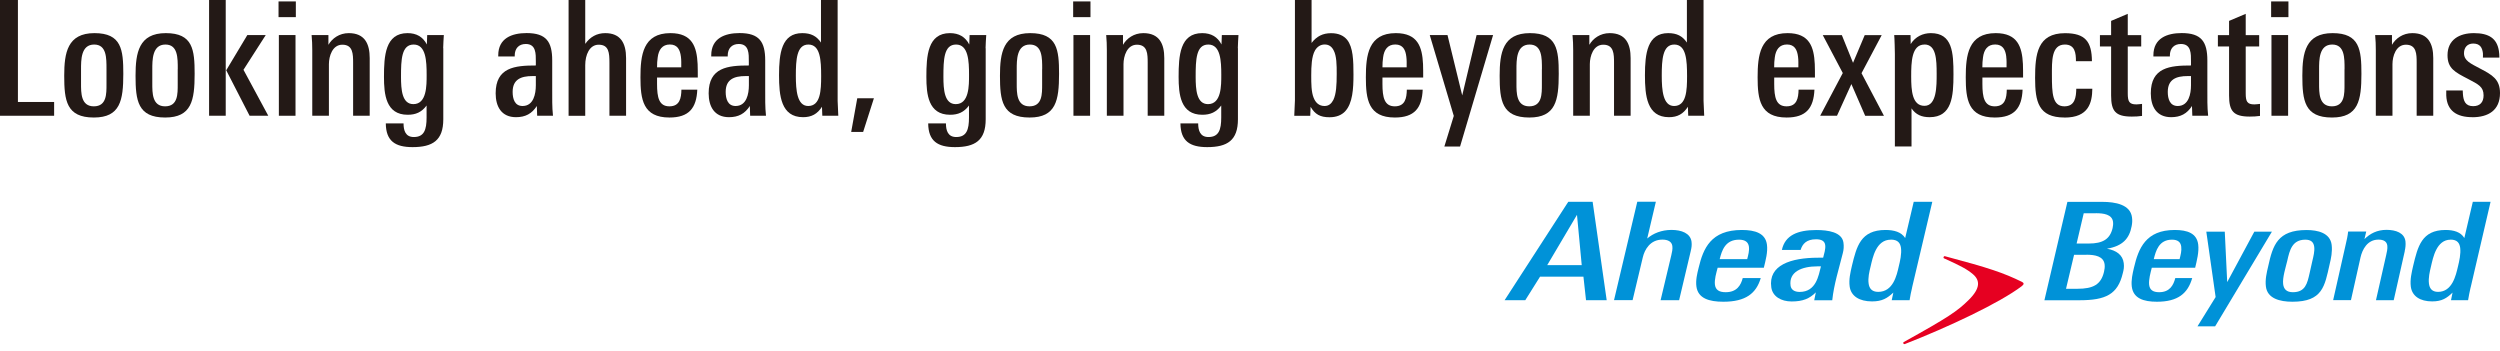 <svg width="278" height="39" viewBox="0 0 278 39" fill="none" xmlns="http://www.w3.org/2000/svg">
<g clip-path="url(#clip0_42_1545)">
<path d="M0 12.872V0H1.992V11.34H6.019V12.872H0Z" fill="#231916"/>
<path d="M10.433 13.068C7.386 13.068 7.141 11.18 7.141 8.422C7.141 5.878 7.497 3.684 10.506 3.684C13.516 3.684 13.712 5.535 13.712 8.207C13.712 11.162 13.375 13.068 10.439 13.068H10.433ZM11.842 7.693C11.842 6.448 11.861 4.953 10.47 4.953C8.992 4.953 9.011 6.681 9.011 7.729V9.28C9.011 10.328 8.992 11.824 10.433 11.824C11.873 11.824 11.842 10.42 11.842 9.366V7.693Z" fill="#231916"/>
<path d="M18.364 13.068C15.318 13.068 15.073 11.18 15.073 8.422C15.073 5.878 15.428 3.684 18.438 3.684C21.448 3.684 21.644 5.535 21.644 8.207C21.644 11.162 21.306 13.068 18.37 13.068H18.364ZM19.768 7.693C19.768 6.448 19.786 4.953 18.395 4.953C16.918 4.953 16.936 6.681 16.936 7.729V9.28C16.936 10.328 16.918 11.824 18.358 11.824C19.799 11.824 19.762 10.42 19.762 9.366V7.693H19.768Z" fill="#231916"/>
<path d="M23.25 12.872V0H25.101V12.872H23.25ZM27.755 12.872L25.156 7.815L27.503 3.898H29.551L27.074 7.76L29.833 12.872H27.749H27.755Z" fill="#231916"/>
<path d="M30.973 1.906V0.159H32.897V1.906H30.973ZM31.009 12.872V3.898H32.861V12.872H31.009Z" fill="#231916"/>
<path d="M39.266 12.872V6.982C39.266 6.001 39.248 4.971 38.071 4.971C36.967 4.971 36.575 6.234 36.575 7.141V12.872H34.724V5.59C34.724 5.02 34.706 4.468 34.65 3.898H36.52V4.983C36.931 4.272 37.734 3.684 38.782 3.684C40.578 3.684 41.111 4.897 41.111 6.461V12.872H39.26H39.266Z" fill="#231916"/>
<path d="M49.294 5.357V13.264C49.294 15.612 48.117 16.36 45.873 16.36C43.949 16.36 42.919 15.685 42.901 13.724H44.874C44.874 14.509 45.089 15.238 46.014 15.238C47.173 15.238 47.436 14.417 47.436 13.068V11.732C46.885 12.48 46.229 12.762 45.334 12.762C42.894 12.762 42.698 10.463 42.698 8.545C42.698 6.215 42.839 3.684 45.316 3.684C46.315 3.684 47.026 4.095 47.467 4.947L47.504 3.898H49.355C49.337 4.309 49.281 4.879 49.281 5.357H49.294ZM46.002 4.953C44.647 4.953 44.592 6.626 44.592 8.532C44.592 9.954 44.697 11.579 45.965 11.579C47.461 11.579 47.443 9.495 47.443 8.336C47.443 6.785 47.369 4.953 46.002 4.953Z" fill="#231916"/>
<path d="M59.732 12.872L59.696 11.787C59.144 12.639 58.433 13.031 57.379 13.031C55.76 13.031 55.117 11.854 55.117 10.377C55.117 7.49 57.256 7.282 59.585 7.282V6.853C59.585 5.982 59.622 4.891 58.463 4.891C57.679 4.891 57.237 5.406 57.237 6.172V6.277H55.405V6.154C55.405 4.248 56.919 3.678 58.555 3.678C60.744 3.678 61.406 4.64 61.406 6.724V9.93C61.406 10.911 61.387 11.891 61.491 12.866H59.726L59.732 12.872ZM59.585 8.459H59.211C57.93 8.459 57.005 8.833 57.005 10.218C57.005 10.966 57.219 11.787 58.108 11.787C59.334 11.787 59.585 10.432 59.585 9.488V8.459Z" fill="#231916"/>
<path d="M67.769 12.872V7C67.769 5.878 67.713 4.971 66.573 4.971C65.543 4.971 65.078 6.111 65.078 7.251V12.878H63.227V0H65.078V4.879C65.611 4.113 66.359 3.684 67.303 3.684C68.995 3.684 69.62 4.787 69.62 6.461V12.872H67.769Z" fill="#231916"/>
<path d="M73.064 8.618V9.329C73.064 10.843 73.279 11.824 74.437 11.824C75.596 11.824 75.755 10.898 75.773 9.973H77.539C77.447 12.02 76.613 13.068 74.443 13.068C71.489 13.068 71.219 11.039 71.219 8.6C71.219 6.16 71.489 3.684 74.548 3.684C76.987 3.684 77.484 5.216 77.576 7.123C77.594 7.601 77.594 8.122 77.594 8.618H73.07H73.064ZM75.718 6.301C75.626 5.553 75.344 4.947 74.492 4.947C73.64 4.947 73.248 5.535 73.138 6.369C73.083 6.742 73.064 7.08 73.064 7.49H75.755C75.755 7.08 75.773 6.706 75.718 6.295V6.301Z" fill="#231916"/>
<path d="M83.417 12.872L83.38 11.787C82.829 12.639 82.118 13.031 81.064 13.031C79.445 13.031 78.802 11.854 78.802 10.377C78.802 7.49 80.941 7.282 83.27 7.282V6.853C83.27 5.982 83.307 4.891 82.148 4.891C81.364 4.891 80.923 5.406 80.923 6.172V6.277H79.09V6.154C79.09 4.248 80.604 3.678 82.24 3.678C84.429 3.678 85.091 4.64 85.091 6.724V9.93C85.091 10.911 85.072 11.891 85.177 12.866H83.411L83.417 12.872ZM83.276 8.459H82.902C81.621 8.459 80.696 8.833 80.696 10.218C80.696 10.966 80.91 11.787 81.799 11.787C83.025 11.787 83.276 10.432 83.276 9.488V8.459Z" fill="#231916"/>
<path d="M91.441 12.872L91.404 11.873C90.889 12.676 90.245 13.031 89.301 13.031C86.843 13.031 86.629 10.629 86.629 8.367C86.629 5.927 86.911 3.684 89.209 3.684C90.172 3.684 90.797 4.003 91.293 4.732V0H93.145V11.217C93.145 11.468 93.2 12.621 93.218 12.872H91.441ZM89.89 4.953C88.59 4.953 88.498 6.644 88.498 8.422C88.498 10.04 88.639 11.787 89.871 11.787C91.245 11.787 91.312 10.04 91.312 8.477C91.312 6.7 91.226 4.953 89.89 4.953Z" fill="#231916"/>
<path d="M95.989 14.668H94.653L95.327 10.929H97.178L95.983 14.668H95.989Z" fill="#231916"/>
<path d="M109.609 5.357V13.264C109.609 15.612 108.432 16.36 106.188 16.36C104.264 16.36 103.234 15.685 103.215 13.724H105.189C105.189 14.509 105.404 15.238 106.329 15.238C107.488 15.238 107.751 14.417 107.751 13.068V11.732C107.2 12.48 106.544 12.762 105.649 12.762C103.209 12.762 103.013 10.463 103.013 8.545C103.013 6.215 103.154 3.684 105.631 3.684C106.63 3.684 107.341 4.095 107.782 4.947L107.819 3.898H109.67C109.651 4.309 109.596 4.879 109.596 5.357H109.609ZM106.311 4.953C104.956 4.953 104.907 6.626 104.907 8.532C104.907 9.954 105.011 11.579 106.28 11.579C107.776 11.579 107.757 9.495 107.757 8.336C107.757 6.785 107.684 4.953 106.317 4.953H106.311Z" fill="#231916"/>
<path d="M114.488 13.068C111.441 13.068 111.196 11.18 111.196 8.422C111.196 5.878 111.552 3.684 114.561 3.684C117.571 3.684 117.767 5.535 117.767 8.207C117.767 11.162 117.43 13.068 114.494 13.068H114.488ZM115.892 7.693C115.892 6.448 115.91 4.953 114.519 4.953C113.041 4.953 113.06 6.681 113.06 7.729V9.28C113.06 10.328 113.041 11.824 114.482 11.824C115.922 11.824 115.885 10.42 115.885 9.366V7.693H115.892Z" fill="#231916"/>
<path d="M119.336 1.906V0.159H121.261V1.906H119.336ZM119.367 12.872V3.898H121.218V12.872H119.367Z" fill="#231916"/>
<path d="M127.623 12.872V6.982C127.623 6.001 127.605 4.971 126.428 4.971C125.325 4.971 124.933 6.234 124.933 7.141V12.872H123.081V5.59C123.081 5.02 123.063 4.468 123.008 3.898H124.877V4.983C125.288 4.272 126.085 3.684 127.139 3.684C128.935 3.684 129.468 4.897 129.468 6.461V12.872H127.617H127.623Z" fill="#231916"/>
<path d="M137.658 5.357V13.264C137.658 15.612 136.481 16.36 134.238 16.36C132.313 16.36 131.283 15.685 131.265 13.724H133.238C133.238 14.509 133.453 15.238 134.379 15.238C135.537 15.238 135.801 14.417 135.801 13.068V11.732C135.249 12.48 134.587 12.762 133.698 12.762C131.259 12.762 131.062 10.463 131.062 8.545C131.062 6.215 131.203 3.684 133.68 3.684C134.679 3.684 135.39 4.095 135.831 4.947L135.868 3.898H137.719C137.701 4.309 137.646 4.879 137.646 5.357H137.658ZM134.36 4.953C133.006 4.953 132.957 6.626 132.957 8.532C132.957 9.954 133.061 11.579 134.33 11.579C135.825 11.579 135.807 9.495 135.807 8.336C135.807 6.785 135.733 4.953 134.366 4.953H134.36Z" fill="#231916"/>
<path d="M149.586 12.376C149.194 12.786 148.642 13.038 147.839 13.038C146.803 13.038 146.239 12.719 145.737 11.879L145.7 12.878H143.922C143.941 12.627 143.996 11.419 143.996 11.168V0H145.847V4.775C146.417 4.027 147.11 3.69 148.017 3.69C148.857 3.69 149.421 3.972 149.794 4.419C150.469 5.259 150.506 6.736 150.506 8.299C150.506 9.862 150.414 11.487 149.58 12.376H149.586ZM148.287 5.572C148.09 5.198 147.79 4.947 147.306 4.947C146.822 4.947 146.466 5.216 146.239 5.59C145.847 6.264 145.81 7.386 145.81 8.385C145.81 9.274 145.81 10.218 146.08 10.88C146.295 11.413 146.668 11.787 147.287 11.787C147.772 11.787 148.054 11.517 148.268 11.113C148.587 10.451 148.642 9.476 148.642 8.207C148.642 7.245 148.642 6.215 148.287 5.572Z" fill="#231916"/>
<path d="M153.729 8.618V9.329C153.729 10.843 153.944 11.824 155.102 11.824C156.261 11.824 156.42 10.898 156.439 9.973H158.204C158.118 12.02 157.278 13.068 155.108 13.068C152.154 13.068 151.884 11.039 151.884 8.6C151.884 6.16 152.154 3.684 155.213 3.684C157.652 3.684 158.149 5.216 158.241 7.123C158.259 7.601 158.259 8.122 158.259 8.618H153.735H153.729ZM156.383 6.301C156.298 5.553 156.009 4.947 155.157 4.947C154.305 4.947 153.913 5.535 153.803 6.369C153.748 6.742 153.729 7.08 153.729 7.49H156.42C156.42 7.08 156.439 6.706 156.383 6.295V6.301Z" fill="#231916"/>
<path d="M162.378 16.292H160.613L161.661 12.89L158.988 3.898H160.962L162.599 10.61L164.198 3.898H166.031L162.36 16.292H162.378Z" fill="#231916"/>
<path d="M170.058 13.068C167.012 13.068 166.761 11.18 166.761 8.422C166.761 5.878 167.116 3.684 170.126 3.684C173.135 3.684 173.332 5.535 173.332 8.207C173.332 11.162 172.995 13.068 170.058 13.068ZM171.462 7.693C171.462 6.448 171.48 4.953 170.089 4.953C168.612 4.953 168.63 6.681 168.63 7.729V9.28C168.63 10.328 168.612 11.824 170.052 11.824C171.493 11.824 171.456 10.42 171.456 9.366V7.693H171.462Z" fill="#231916"/>
<path d="M179.48 12.872V6.982C179.48 6.001 179.461 4.971 178.285 4.971C177.181 4.971 176.789 6.234 176.789 7.141V12.872H174.938V5.59C174.938 5.02 174.919 4.468 174.864 3.898H176.734V4.983C177.144 4.272 177.947 3.684 178.996 3.684C180.792 3.684 181.325 4.897 181.325 6.461V12.872H179.474H179.48Z" fill="#231916"/>
<path d="M187.73 12.872L187.693 11.873C187.178 12.676 186.534 13.031 185.59 13.031C183.132 13.031 182.918 10.629 182.918 8.367C182.918 5.927 183.2 3.684 185.499 3.684C186.461 3.684 187.086 4.003 187.583 4.732V0H189.434V11.217C189.434 11.468 189.489 12.621 189.507 12.872H187.724H187.73ZM186.179 4.953C184.879 4.953 184.787 6.644 184.787 8.422C184.787 10.04 184.928 11.787 186.16 11.787C187.534 11.787 187.601 10.04 187.601 8.477C187.601 6.7 187.515 4.953 186.179 4.953Z" fill="#231916"/>
<path d="M197.292 8.618V9.329C197.292 10.843 197.506 11.824 198.665 11.824C199.823 11.824 199.983 10.898 200.001 9.973H201.766C201.674 12.02 200.841 13.068 198.671 13.068C195.716 13.068 195.447 11.039 195.447 8.6C195.447 6.16 195.716 3.684 198.775 3.684C201.215 3.684 201.711 5.216 201.803 7.123C201.822 7.601 201.822 8.122 201.822 8.618H197.298H197.292ZM199.94 6.301C199.848 5.553 199.566 4.947 198.714 4.947C197.862 4.947 197.47 5.535 197.359 6.369C197.304 6.742 197.286 7.08 197.286 7.49H199.977C199.977 7.08 199.995 6.706 199.94 6.295V6.301Z" fill="#231916"/>
<path d="M207.406 12.872L205.874 9.348L204.274 12.872H202.404L204.917 8.122L202.692 3.905H204.813L206.058 6.988L207.357 3.905H209.245L207.001 8.14L209.496 12.878H207.412L207.406 12.872Z" fill="#231916"/>
<path d="M214.571 13.031C213.701 13.031 213.039 12.762 212.561 12.051V16.286H210.71V6.001C210.71 5.7 210.673 4.205 210.636 3.898H212.451L212.469 4.897C212.984 4.076 213.824 3.684 214.712 3.684C217.115 3.684 217.226 5.854 217.226 8.275C217.226 10.696 217.066 13.031 214.571 13.031ZM214.001 4.953C212.561 4.953 212.524 6.926 212.524 8.496C212.524 10.065 212.628 11.769 214.001 11.769C215.374 11.769 215.356 9.562 215.356 8.207C215.356 6.608 215.301 4.947 214.001 4.947V4.953Z" fill="#231916"/>
<path d="M220.443 8.618V9.329C220.443 10.843 220.658 11.824 221.816 11.824C222.975 11.824 223.134 10.898 223.153 9.973H224.912C224.826 12.02 223.986 13.068 221.816 13.068C218.862 13.068 218.592 11.039 218.592 8.6C218.592 6.16 218.862 3.684 221.921 3.684C224.36 3.684 224.857 5.216 224.949 7.123C224.967 7.601 224.967 8.122 224.967 8.618H220.443ZM223.098 6.301C223.006 5.553 222.724 4.947 221.865 4.947C221.007 4.947 220.621 5.535 220.511 6.369C220.456 6.742 220.437 7.08 220.437 7.49H223.128C223.128 7.08 223.147 6.706 223.091 6.295L223.098 6.301Z" fill="#231916"/>
<path d="M229.576 13.068C226.671 13.068 226.303 11.309 226.303 8.673C226.303 6.038 226.555 3.69 229.632 3.69C231.893 3.69 232.604 4.634 232.623 6.804H230.845C230.845 5.897 230.735 4.953 229.613 4.953C228.099 4.953 228.173 6.822 228.173 8.355C228.173 10.383 228.228 11.824 229.564 11.824C230.741 11.824 230.864 10.806 230.882 9.869H232.666C232.647 11.401 232.273 13.074 229.583 13.074L229.576 13.068Z" fill="#231916"/>
<path d="M237.055 12.964C235.24 12.964 234.756 12.357 234.756 10.616V5.167H233.512V3.904H234.756V2.323L236.607 1.538V3.904H238.103V5.167H236.607V10.383C236.607 11.291 236.767 11.609 237.569 11.609C237.766 11.609 237.98 11.572 238.195 11.554V12.89C237.821 12.946 237.447 12.964 237.055 12.964Z" fill="#231916"/>
<path d="M243.785 12.872L243.748 11.787C243.197 12.639 242.486 13.031 241.431 13.031C239.813 13.031 239.169 11.854 239.169 10.377C239.169 7.49 241.303 7.282 243.638 7.282V6.853C243.638 5.982 243.675 4.891 242.516 4.891C241.732 4.891 241.29 5.406 241.29 6.172V6.277H239.458V6.154C239.458 4.248 240.972 3.678 242.608 3.678C244.796 3.678 245.458 4.64 245.458 6.724V9.93C245.458 10.911 245.44 11.891 245.544 12.866H243.779L243.785 12.872ZM243.638 8.459H243.264C241.983 8.459 241.057 8.833 241.057 10.218C241.057 10.966 241.272 11.787 242.161 11.787C243.387 11.787 243.638 10.432 243.638 9.488V8.459Z" fill="#231916"/>
<path d="M250.172 12.964C248.357 12.964 247.873 12.357 247.873 10.616V5.167H246.629V3.904H247.873V2.323L249.724 1.538V3.904H251.22V5.167H249.724V10.383C249.724 11.291 249.884 11.609 250.687 11.609C250.883 11.609 251.097 11.572 251.312 11.554V12.89C250.938 12.946 250.564 12.964 250.172 12.964Z" fill="#231916"/>
<path d="M252.55 1.906V0.159H254.474V1.906H252.55ZM252.587 12.872V3.898H254.438V12.872H252.587Z" fill="#231916"/>
<path d="M259.311 13.068C256.265 13.068 256.02 11.18 256.02 8.422C256.02 5.878 256.375 3.684 259.385 3.684C262.394 3.684 262.59 5.535 262.59 8.207C262.59 11.162 262.253 13.068 259.317 13.068H259.311ZM260.715 7.693C260.715 6.448 260.733 4.953 259.342 4.953C257.865 4.953 257.883 6.681 257.883 7.729V9.28C257.883 10.328 257.865 11.824 259.305 11.824C260.745 11.824 260.709 10.42 260.709 9.366V7.693H260.715Z" fill="#231916"/>
<path d="M268.733 12.872V6.982C268.733 6.001 268.714 4.971 267.537 4.971C266.434 4.971 266.042 6.234 266.042 7.141V12.872H264.191V5.59C264.191 5.02 264.172 4.468 264.117 3.898H265.987V4.983C266.397 4.272 267.2 3.684 268.249 3.684C270.044 3.684 270.578 4.897 270.578 6.461V12.872H268.727H268.733Z" fill="#231916"/>
<path d="M274.923 13.031C273.213 13.031 272.091 12.339 272.023 10.61V10.059H273.856C273.856 10.15 273.875 10.359 273.875 10.451C273.93 11.217 274.144 11.806 275.015 11.806C275.781 11.806 276.173 11.358 276.173 10.61C276.173 9.648 275.621 9.397 274.445 8.777C273.004 8.03 272.164 7.619 272.164 6.142C272.164 4.413 273.482 3.684 275.1 3.684C276.811 3.684 277.663 4.309 277.877 5.658C277.914 5.89 277.932 6.136 277.932 6.405H276.1C276.1 6.228 276.118 6.087 276.1 5.909C276.026 5.32 275.799 4.842 275.015 4.842C274.371 4.842 273.997 5.29 273.997 5.909C273.997 6.761 274.708 7.049 275.848 7.656C277.093 8.318 278 8.796 278 10.347C278 12.271 276.7 13.037 274.917 13.037L274.923 13.031Z" fill="#231916"/>
<path d="M224.845 31.347C222.822 30.354 221.234 29.808 216.276 28.49C216.141 28.453 216.049 28.668 216.177 28.729C218.09 29.587 218.783 29.974 219.395 30.495C220.192 31.175 220.235 32.058 218.923 33.351C217.673 34.595 216.619 35.306 211.709 38.028C211.568 38.101 211.666 38.316 211.825 38.255C216.674 36.361 222.368 33.682 224.814 31.825C225.078 31.622 225.096 31.475 224.845 31.353V31.347Z" fill="#E60021"/>
<path d="M176.366 33.382L176.078 30.764H171.254L169.611 33.382H167.312L174.392 22.44H177.101L178.664 33.382H176.36H176.366ZM172.051 29.483H175.888L175.361 23.887L172.051 29.483Z" fill="#0092D8"/>
<path d="M188.006 27.939L186.718 33.382H184.659L185.848 28.386C185.922 28.055 186.014 27.706 185.965 27.356C185.897 26.878 185.493 26.645 184.855 26.645C183.507 26.645 182.888 27.749 182.685 28.595L181.545 33.376H179.479L182.066 22.434H184.132L183.169 26.523C183.825 25.953 184.763 25.567 185.873 25.567C186.982 25.567 187.969 25.934 188.098 26.872C188.147 27.246 188.098 27.565 188.006 27.933V27.939Z" fill="#0092D8"/>
<path d="M196.14 29.771H191.003C190.856 30.329 190.623 31.102 190.703 31.678C190.782 32.217 191.138 32.493 191.892 32.493C193.148 32.493 193.584 31.708 193.792 30.924H195.796C195.288 32.628 194.123 33.553 191.634 33.553C190.035 33.553 188.827 33.173 188.643 31.874C188.545 31.157 188.723 30.433 188.895 29.753C189.403 27.632 190.249 25.573 193.688 25.573C195.202 25.573 196.311 25.953 196.483 27.191C196.599 28.012 196.33 28.981 196.14 29.765V29.771ZM193.375 26.652C191.818 26.652 191.463 27.896 191.23 28.815H194.289C194.405 28.356 194.54 27.896 194.479 27.424C194.405 26.927 194.068 26.652 193.381 26.652H193.375Z" fill="#0092D8"/>
<path d="M204.917 28.165C204.488 29.882 203.93 31.635 203.746 33.388H201.742L201.92 32.511C201.227 33.204 200.485 33.523 199.229 33.523C198.058 33.523 197.108 32.965 196.967 31.953C196.618 29.483 199.131 28.656 202.189 28.656H202.735C202.839 28.227 203.023 27.687 202.962 27.246C202.901 26.792 202.533 26.608 201.944 26.608C200.89 26.608 200.436 27.111 200.228 27.791H198.144C198.499 26.167 199.879 25.579 201.981 25.579C203.274 25.579 204.825 25.805 204.991 26.976C205.052 27.393 205.021 27.773 204.917 28.165ZM202.11 29.618C200.351 29.618 198.898 30.225 199.112 31.77C199.168 32.186 199.511 32.462 200.118 32.462C201.963 32.462 202.226 30.636 202.49 29.618H202.104H202.11Z" fill="#0092D8"/>
<path d="M212.628 31.978C212.512 32.444 212.42 32.916 212.346 33.382H210.36L210.538 32.536C209.87 33.155 209.306 33.517 208.172 33.517C206.762 33.517 205.831 32.928 205.684 31.868C205.573 31.083 205.763 30.305 205.935 29.551C206.456 27.418 206.891 25.573 209.668 25.573C210.6 25.573 211.421 25.787 211.856 26.468L212.806 22.44H214.872L212.622 31.978H212.628ZM210.262 26.651C208.614 26.651 208.24 28.662 208.019 29.6C207.866 30.219 207.7 30.905 207.792 31.537C207.86 32.027 208.117 32.456 208.853 32.456C210.52 32.456 210.918 30.611 211.139 29.643C211.292 29.024 211.476 28.221 211.39 27.571C211.317 27.038 211.047 26.645 210.269 26.645L210.262 26.651Z" fill="#0092D8"/>
<path d="M237.036 25.168C236.785 26.505 236.056 27.363 234.29 27.657C235.357 27.841 236.049 28.362 236.16 29.257C236.215 29.686 236.16 29.992 236.056 30.378C235.498 32.738 234.155 33.388 231.232 33.388H227.339L229.895 22.447H233.769C235.216 22.447 236.901 22.741 237.079 24.175C237.128 24.555 237.104 24.813 237.036 25.174V25.168ZM232.004 28.331H230.637L229.742 32.113H230.993C232.776 32.113 233.628 31.641 233.965 30.231C234.027 29.962 234.07 29.692 234.033 29.398C233.916 28.491 232.966 28.325 231.998 28.325L232.004 28.331ZM233.058 23.716H231.71L230.919 27.081H232.268C233.843 27.081 234.634 26.584 234.922 25.358C234.971 25.131 234.995 24.911 234.971 24.678C234.866 23.832 233.916 23.709 233.064 23.709L233.058 23.716Z" fill="#0092D8"/>
<path d="M244.104 29.771H239.28C239.139 30.329 238.918 31.102 238.985 31.678C239.053 32.217 239.39 32.493 240.095 32.493C241.278 32.493 241.689 31.708 241.891 30.924H243.773C243.282 32.628 242.185 33.553 239.85 33.553C238.348 33.553 237.22 33.173 237.055 31.874C236.969 31.157 237.14 30.433 237.3 29.753C237.796 27.632 238.599 25.573 241.83 25.573C243.258 25.573 244.288 25.953 244.441 27.191C244.545 28.012 244.288 28.981 244.104 29.765V29.771ZM241.529 26.651C240.064 26.651 239.727 27.896 239.5 28.815H242.369C242.485 28.355 242.614 27.896 242.553 27.424C242.492 26.927 242.173 26.651 241.529 26.651Z" fill="#0092D8"/>
<path d="M246.317 36.287H244.361L246.378 33.032L245.342 25.762H247.395L247.665 31.371L250.681 25.762H252.636L246.323 36.287H246.317Z" fill="#0092D8"/>
<path d="M274.727 31.978C274.617 32.444 274.531 32.916 274.451 33.382H272.551L272.723 32.536C272.085 33.155 271.54 33.516 270.455 33.516C269.106 33.516 268.217 32.928 268.082 31.868C267.984 31.083 268.174 30.305 268.346 29.551C268.855 27.418 269.29 25.573 271.944 25.573C272.839 25.573 273.624 25.787 274.034 26.467L274.978 22.44H276.952L274.733 31.978H274.727ZM272.508 26.651C270.927 26.651 270.553 28.662 270.332 29.6C270.185 30.219 270.019 30.905 270.099 31.537C270.16 32.027 270.406 32.456 271.11 32.456C272.698 32.456 273.096 30.611 273.323 29.642C273.476 29.023 273.654 28.221 273.575 27.571C273.507 27.038 273.25 26.645 272.508 26.645V26.651Z" fill="#0092D8"/>
<path d="M259.047 29.422C258.508 31.8 258.287 33.553 254.916 33.553C253.512 33.553 252.127 33.191 251.968 31.861C251.87 31.089 252.054 30.329 252.225 29.606C252.74 27.258 253.273 25.579 256.491 25.579C257.742 25.579 259.115 25.904 259.28 27.227C259.372 27.988 259.219 28.717 259.047 29.422ZM256.332 26.651C254.898 26.67 254.61 27.791 254.34 29.017C254.187 29.679 253.794 30.862 253.886 31.592C253.954 32.15 254.266 32.493 254.965 32.493C256.363 32.493 256.571 31.506 256.822 30.403L257.141 28.987C257.252 28.515 257.399 27.945 257.343 27.454C257.276 26.933 256.988 26.645 256.326 26.651H256.332Z" fill="#0092D8"/>
<path d="M267.408 27.939L266.182 33.382H264.208L265.342 28.374C265.416 28.043 265.508 27.681 265.471 27.326C265.416 26.848 265.054 26.645 264.484 26.645C263.234 26.645 262.688 27.767 262.492 28.613L261.426 33.376H259.446L260.843 27.185C260.954 26.719 261.064 26.228 261.113 25.75H263.124L262.927 26.59C263.553 25.971 264.337 25.56 265.379 25.56C266.421 25.56 267.377 25.897 267.488 26.848C267.525 27.227 267.488 27.558 267.402 27.926L267.408 27.939Z" fill="#0092D8"/>
</g>
<defs>
<clipPath id="clip0_42_1545">
<rect width="278" height="38.267" fill="white"/>
</clipPath>
</defs>
</svg>
